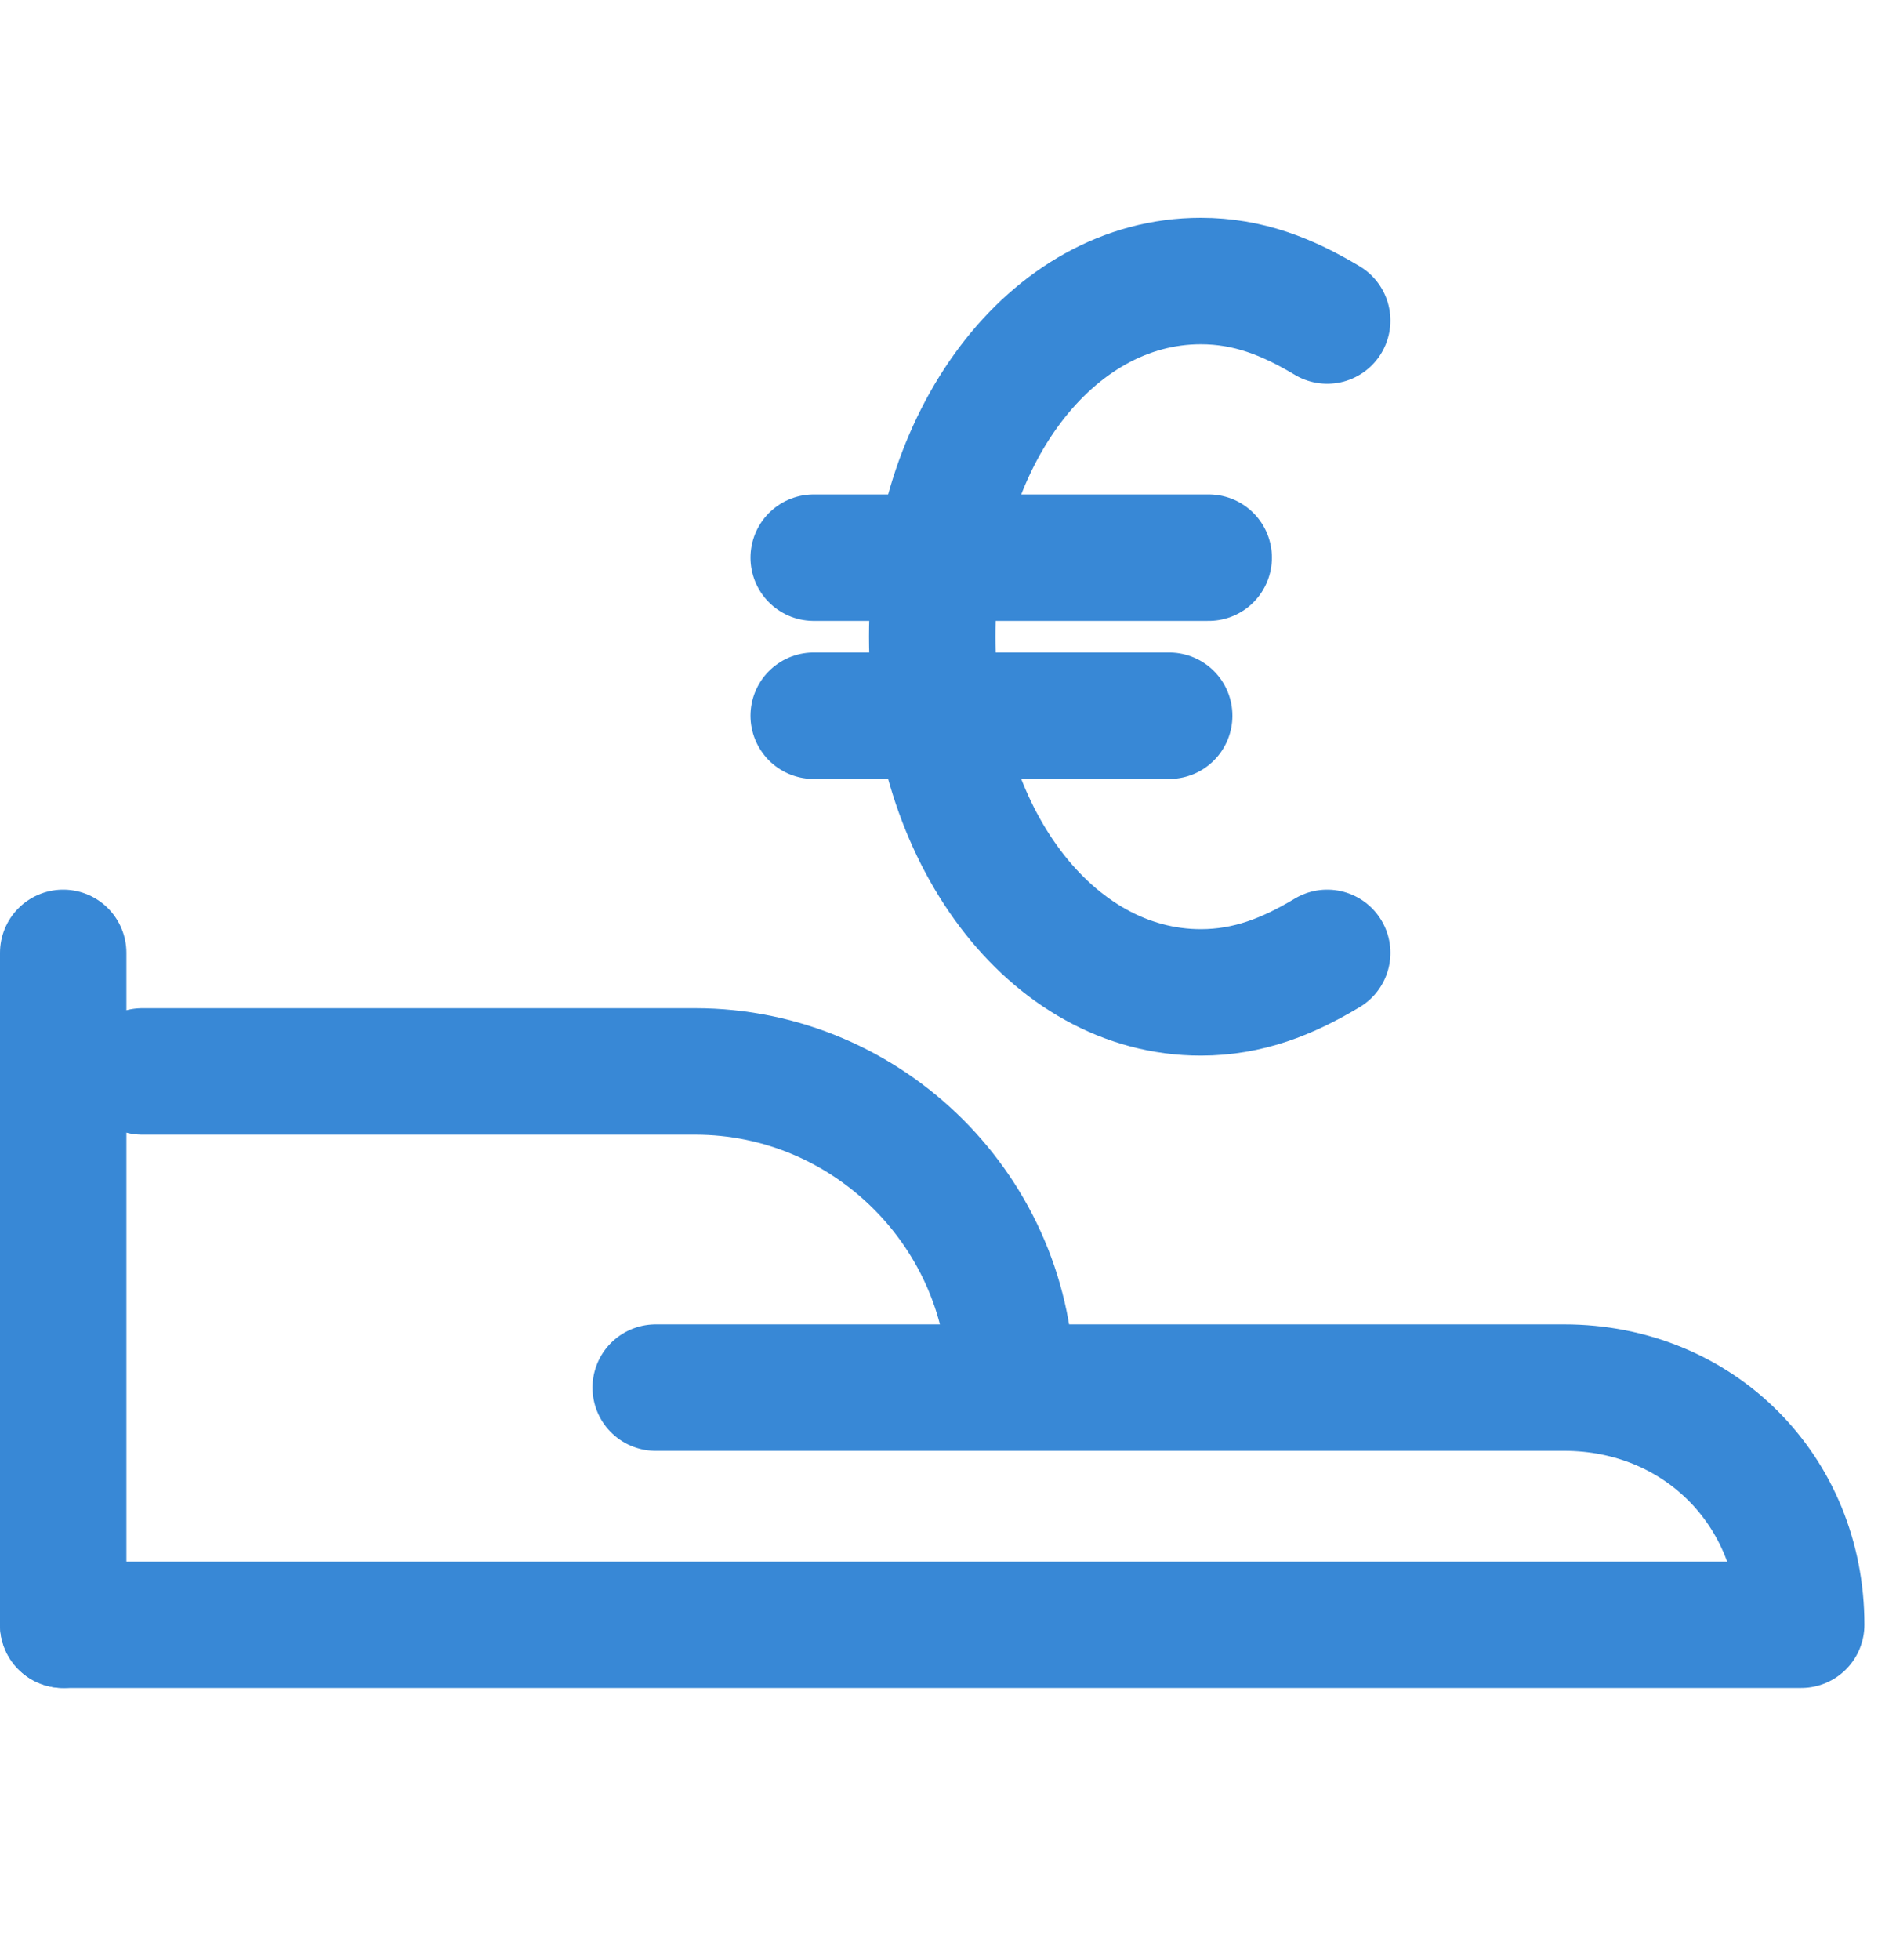 <?xml version="1.0" encoding="UTF-8"?>
<svg xmlns="http://www.w3.org/2000/svg" width="30" height="31" viewBox="0 0 30 31" fill="none">
  <path d="M10.375 21.944H24.75C26.875 21.944 28.5 23.569 28.5 25.694H1M2.25 16.944H11C13.75 16.944 16 19.194 16 21.944" stroke="#3888D6" stroke-width="2" stroke-linecap="round" stroke-linejoin="round"></path>
  <path d="M1 25.694V15.069" stroke="#3888D6" stroke-width="2" stroke-linecap="round" stroke-linejoin="round"></path>
  <path d="M21 15.069C20.375 15.444 19.75 15.694 19 15.694C16.625 15.694 14.75 13.194 14.75 10.069C14.75 6.944 16.625 4.444 19 4.444C19.75 4.444 20.375 4.694 21 5.069" stroke="#3888D6" stroke-width="2" stroke-linecap="round" stroke-linejoin="round"></path>
  <path d="M12.875 8.819H19.125M12.875 11.319H18.5" stroke="#3888D6" stroke-width="2" stroke-linecap="round" stroke-linejoin="round"></path>
</svg>
